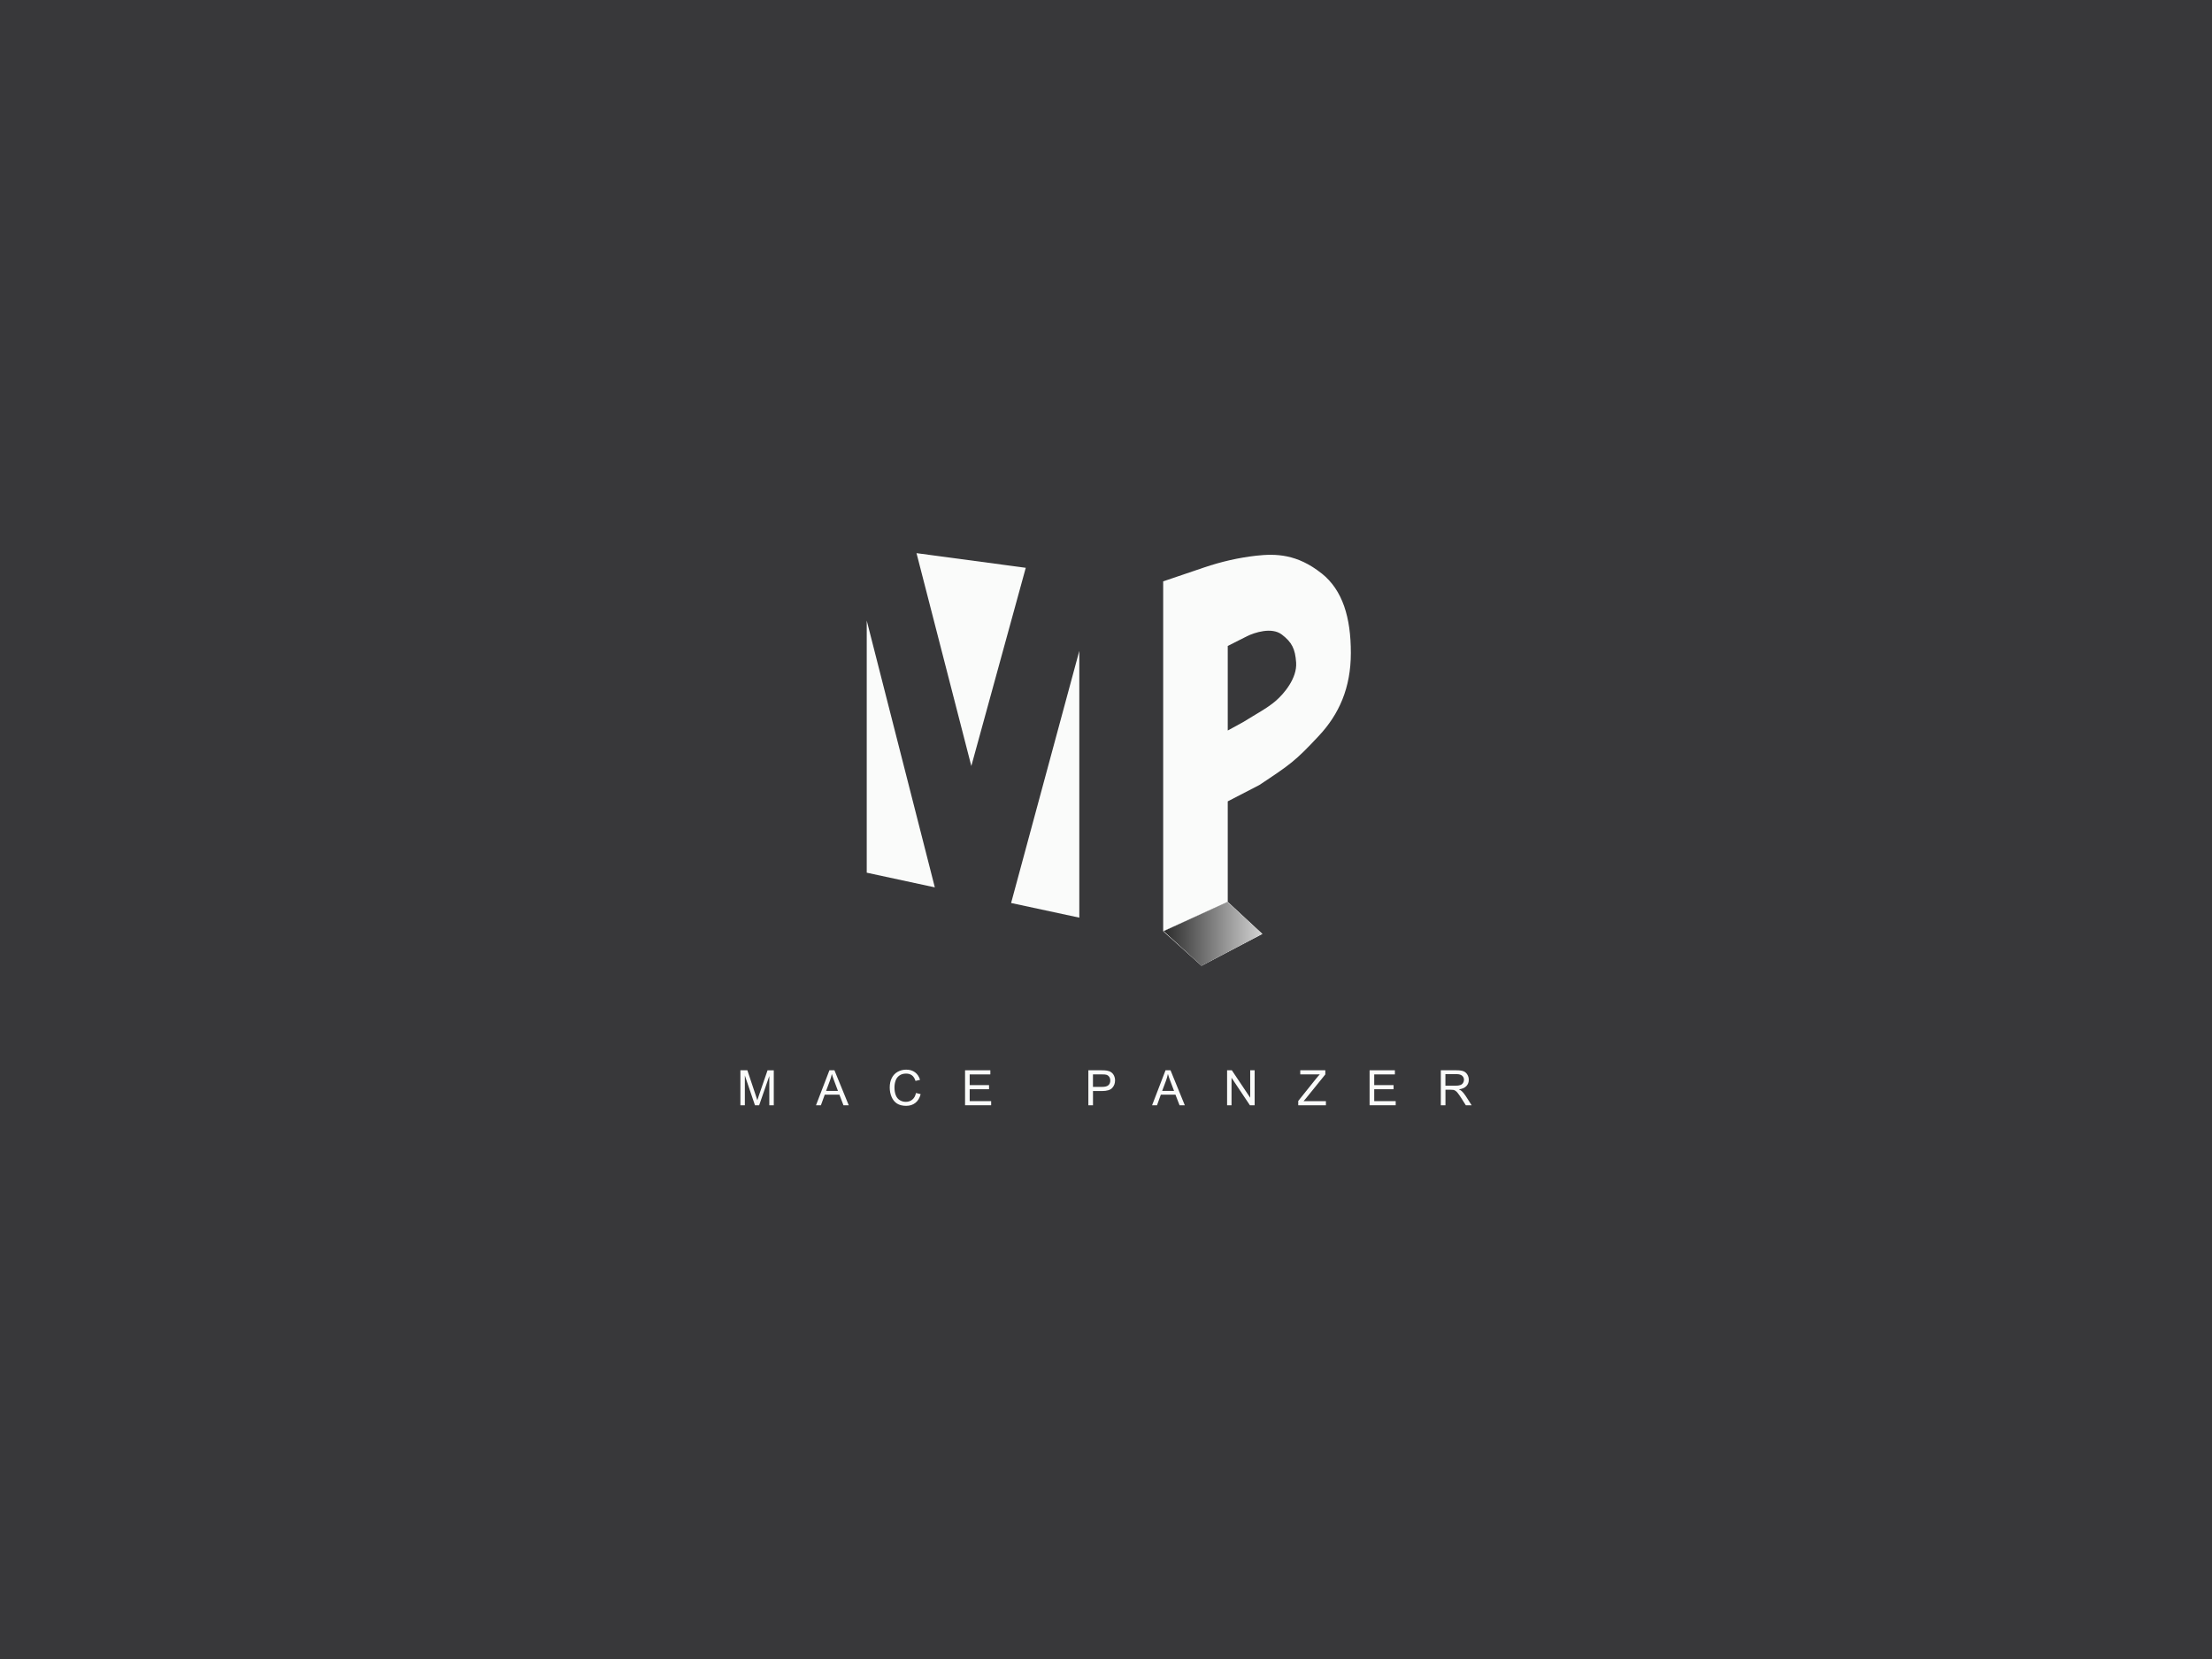 <?xml version="1.0" encoding="UTF-8"?> <svg xmlns="http://www.w3.org/2000/svg" xmlns:xlink="http://www.w3.org/1999/xlink" id="Layer_1" data-name="Layer 1" viewBox="0 0 1200 900"><defs><style> .cls-1 { fill: url(#linear-gradient-2); } .cls-2 { fill: #fff; } .cls-3 { fill: #38383a; } .cls-4 { fill: #fafbfa; } .cls-5 { clip-path: url(#clippath); } .cls-6 { fill: none; } .cls-7 { mask: url(#mask); } .cls-8 { fill: url(#linear-gradient); } </style><clipPath id="clippath"><polygon class="cls-6" points="631.19 505.13 631.21 505.15 651.78 524.01 684.9 506.63 665.92 489.28 631.19 505.13"></polygon></clipPath><linearGradient id="linear-gradient" x1="-5110.6" y1="9125.28" x2="-5110.05" y2="9125.28" gradientTransform="translate(-284937.18 411448.33) rotate(64.05) scale(47.85 -47.85)" gradientUnits="userSpaceOnUse"><stop offset="0" stop-color="#fff"></stop><stop offset=".04" stop-color="#f0f0f0"></stop><stop offset=".25" stop-color="#a8a8a8"></stop><stop offset=".45" stop-color="#6c6c6c"></stop><stop offset=".63" stop-color="#3d3d3d"></stop><stop offset=".78" stop-color="#1b1b1b"></stop><stop offset=".91" stop-color="#070707"></stop><stop offset="1" stop-color="#000"></stop></linearGradient><mask id="mask" x="617.58" y="468.06" width="80.94" height="77.17" maskUnits="userSpaceOnUse"><polygon class="cls-8" points="674.61 468.06 698.51 517.36 641.47 545.23 617.58 495.93 674.61 468.06"></polygon></mask><linearGradient id="linear-gradient-2" x1="617.58" y1="506.64" x2="698.51" y2="506.64" gradientUnits="userSpaceOnUse"><stop offset="0" stop-color="#000"></stop><stop offset="1" stop-color="#fff"></stop></linearGradient></defs><rect class="cls-3" y="0" width="1200" height="900"></rect><g><g><g><path class="cls-4" d="m401.66,599.6v-18.98h3.78l4.49,13.44c.41,1.25.72,2.19.91,2.81.22-.69.55-1.7,1.01-3.04l4.54-13.2h3.38v18.98h-2.42v-15.88l-5.52,15.88h-2.26l-5.49-16.16v16.16h-2.42Z"></path><path class="cls-4" d="m452.68,580.62h-2.72l-7.28,18.98h2.66l2.09-5.76h7.94l2.21,5.76h2.86l-7.76-18.98Zm-4.53,11.19l2.08-5.57c.45-1.19.79-2.4,1.03-3.63.3,1.04.75,2.34,1.36,3.95l1.97,5.25h-6.43Z"></path><path class="cls-4" d="m496.94,592.94l2.51.63c-.53,2.06-1.47,3.64-2.84,4.72-1.37,1.08-3.04,1.62-5.02,1.62s-3.71-.42-4.99-1.25c-1.28-.83-2.26-2.04-2.93-3.62-.67-1.58-1-3.28-1-5.09,0-1.98.38-3.7,1.13-5.17.75-1.47,1.83-2.59,3.22-3.35,1.39-.76,2.93-1.15,4.6-1.15,1.9,0,3.49.48,4.79,1.45,1.29.97,2.2,2.33,2.71,4.08l-2.47.58c-.44-1.38-1.08-2.39-1.92-3.02-.84-.63-1.89-.95-3.16-.95-1.46,0-2.68.35-3.66,1.05-.98.7-1.67,1.64-2.07,2.82-.4,1.18-.59,2.39-.59,3.64,0,1.61.23,3.02.71,4.23.47,1.2,1.2,2.1,2.19,2.7.99.6,2.07.89,3.22.89,1.41,0,2.6-.41,3.57-1.22.98-.81,1.64-2.01,1.98-3.61h0Z"></path><polygon class="cls-4" points="523.54 599.6 523.54 580.62 537.26 580.62 537.26 582.86 526.05 582.86 526.05 588.67 536.55 588.67 536.55 590.9 526.05 590.9 526.05 597.36 537.7 597.36 537.7 599.6 523.54 599.6"></polygon><path class="cls-4" d="m604.34,583.52c-.38-.78-.9-1.4-1.53-1.82-.62-.44-1.4-.75-2.34-.9-.66-.11-1.63-.18-2.87-.18h-7.17v18.98h2.51v-7.72h4.88c2.67,0,4.53-.56,5.55-1.68,1.04-1.11,1.54-2.49,1.54-4.09,0-.94-.2-1.8-.57-2.59Zm-3.05,5.21c-.67.61-1.83.9-3.45.9h-4.91v-6.78h4.85c1.15,0,1.94.05,2.35.18.66.18,1.18.55,1.59,1.11.4.57.6,1.24.6,2.04,0,1.1-.34,1.95-1.03,2.55Z"></path><path class="cls-4" d="m635,580.62h-2.7l-7.3,18.98h2.67l2.08-5.76h7.93l2.22,5.76h2.85l-7.75-18.98Zm-4.53,11.19l2.09-5.57c.44-1.19.78-2.4,1.02-3.63.29,1.04.75,2.34,1.35,3.95l1.99,5.25h-6.45Z"></path><polygon class="cls-4" points="665.69 599.6 665.69 580.62 668.27 580.62 678.23 595.52 678.23 580.62 680.64 580.62 680.64 599.6 678.07 599.6 668.1 584.68 668.1 599.6 665.69 599.6"></polygon><path class="cls-4" d="m704.29,599.6v-2.33l9.72-12.16c.69-.86,1.35-1.62,1.97-2.25h-10.59v-2.24h13.59v2.24l-10.65,13.17-1.15,1.33h12.12v2.24h-15Z"></path><polygon class="cls-4" points="743 599.6 743 580.62 756.72 580.62 756.72 582.86 745.51 582.86 745.51 588.67 756.01 588.67 756.01 590.9 745.51 590.9 745.51 597.36 757.16 597.36 757.16 599.6 743 599.6"></polygon><path class="cls-4" d="m795.04,594.43c-.65-1.02-1.35-1.85-2.08-2.53-.34-.3-.85-.62-1.51-.93,1.82-.25,3.17-.84,4.04-1.77.87-.92,1.32-2.05,1.32-3.4,0-1.05-.28-2-.8-2.86-.53-.87-1.23-1.46-2.11-1.81-.87-.34-2.17-.51-3.85-.51h-8.41v18.98h2.51v-8.42h2.91c.65,0,1.11.02,1.4.08.39.1.77.26,1.15.51.37.24.8.66,1.27,1.27.48.59,1.08,1.47,1.81,2.6l2.51,3.96h3.16l-3.31-5.17Zm-5.51-5.44h-5.4v-6.28h6.01c1.41,0,2.42.29,3.09.88.65.57.97,1.31.97,2.21,0,.61-.17,1.18-.5,1.7-.34.53-.83.91-1.48,1.14-.64.24-1.55.35-2.69.35Z"></path><path class="cls-4" d="m716.98,311.09c-13.34-10.63-24.94-10.78-35.39-9.64-9.67,1.08-19.18,3.28-28.4,6.41l-22.17,7.52v189.78l35.03-15.92v-54.51l17.09-8.84c16.85-11.17,19.49-12.94,32.42-26.8,10.77-11.54,17.27-25.76,17.27-44.92s-4.42-34.01-15.85-43.11Zm-24.95,69.18c-4.58,3.94-10.61,7.08-17.68,11.49l-8.3,4.54v-45.87l10.51-5.31c3.98-1.96,13.37-5.09,18.87-.85,5.44,4.19,7.2,7.73,7.72,15.15.59,8.47-6.55,16.93-11.12,20.85Z"></path><polygon class="cls-4" points="556.47 308.03 526.94 415.56 497.2 300.08 556.47 308.03"></polygon><polygon class="cls-4" points="585.52 353.09 585.52 497.82 548.52 489.87 585.52 353.09"></polygon><polygon class="cls-4" points="507.14 481.39 470.2 336.66 470.2 473.43 507.14 481.39"></polygon></g><polygon class="cls-2" points="631.01 505.18 651.8 523.94 684.85 506.66 666.05 489.26 631.01 505.18"></polygon></g><g class="cls-5"><g class="cls-7"><polygon class="cls-1" points="674.61 468.06 698.51 517.36 641.47 545.23 617.58 495.93 674.61 468.06"></polygon></g></g></g></svg> 